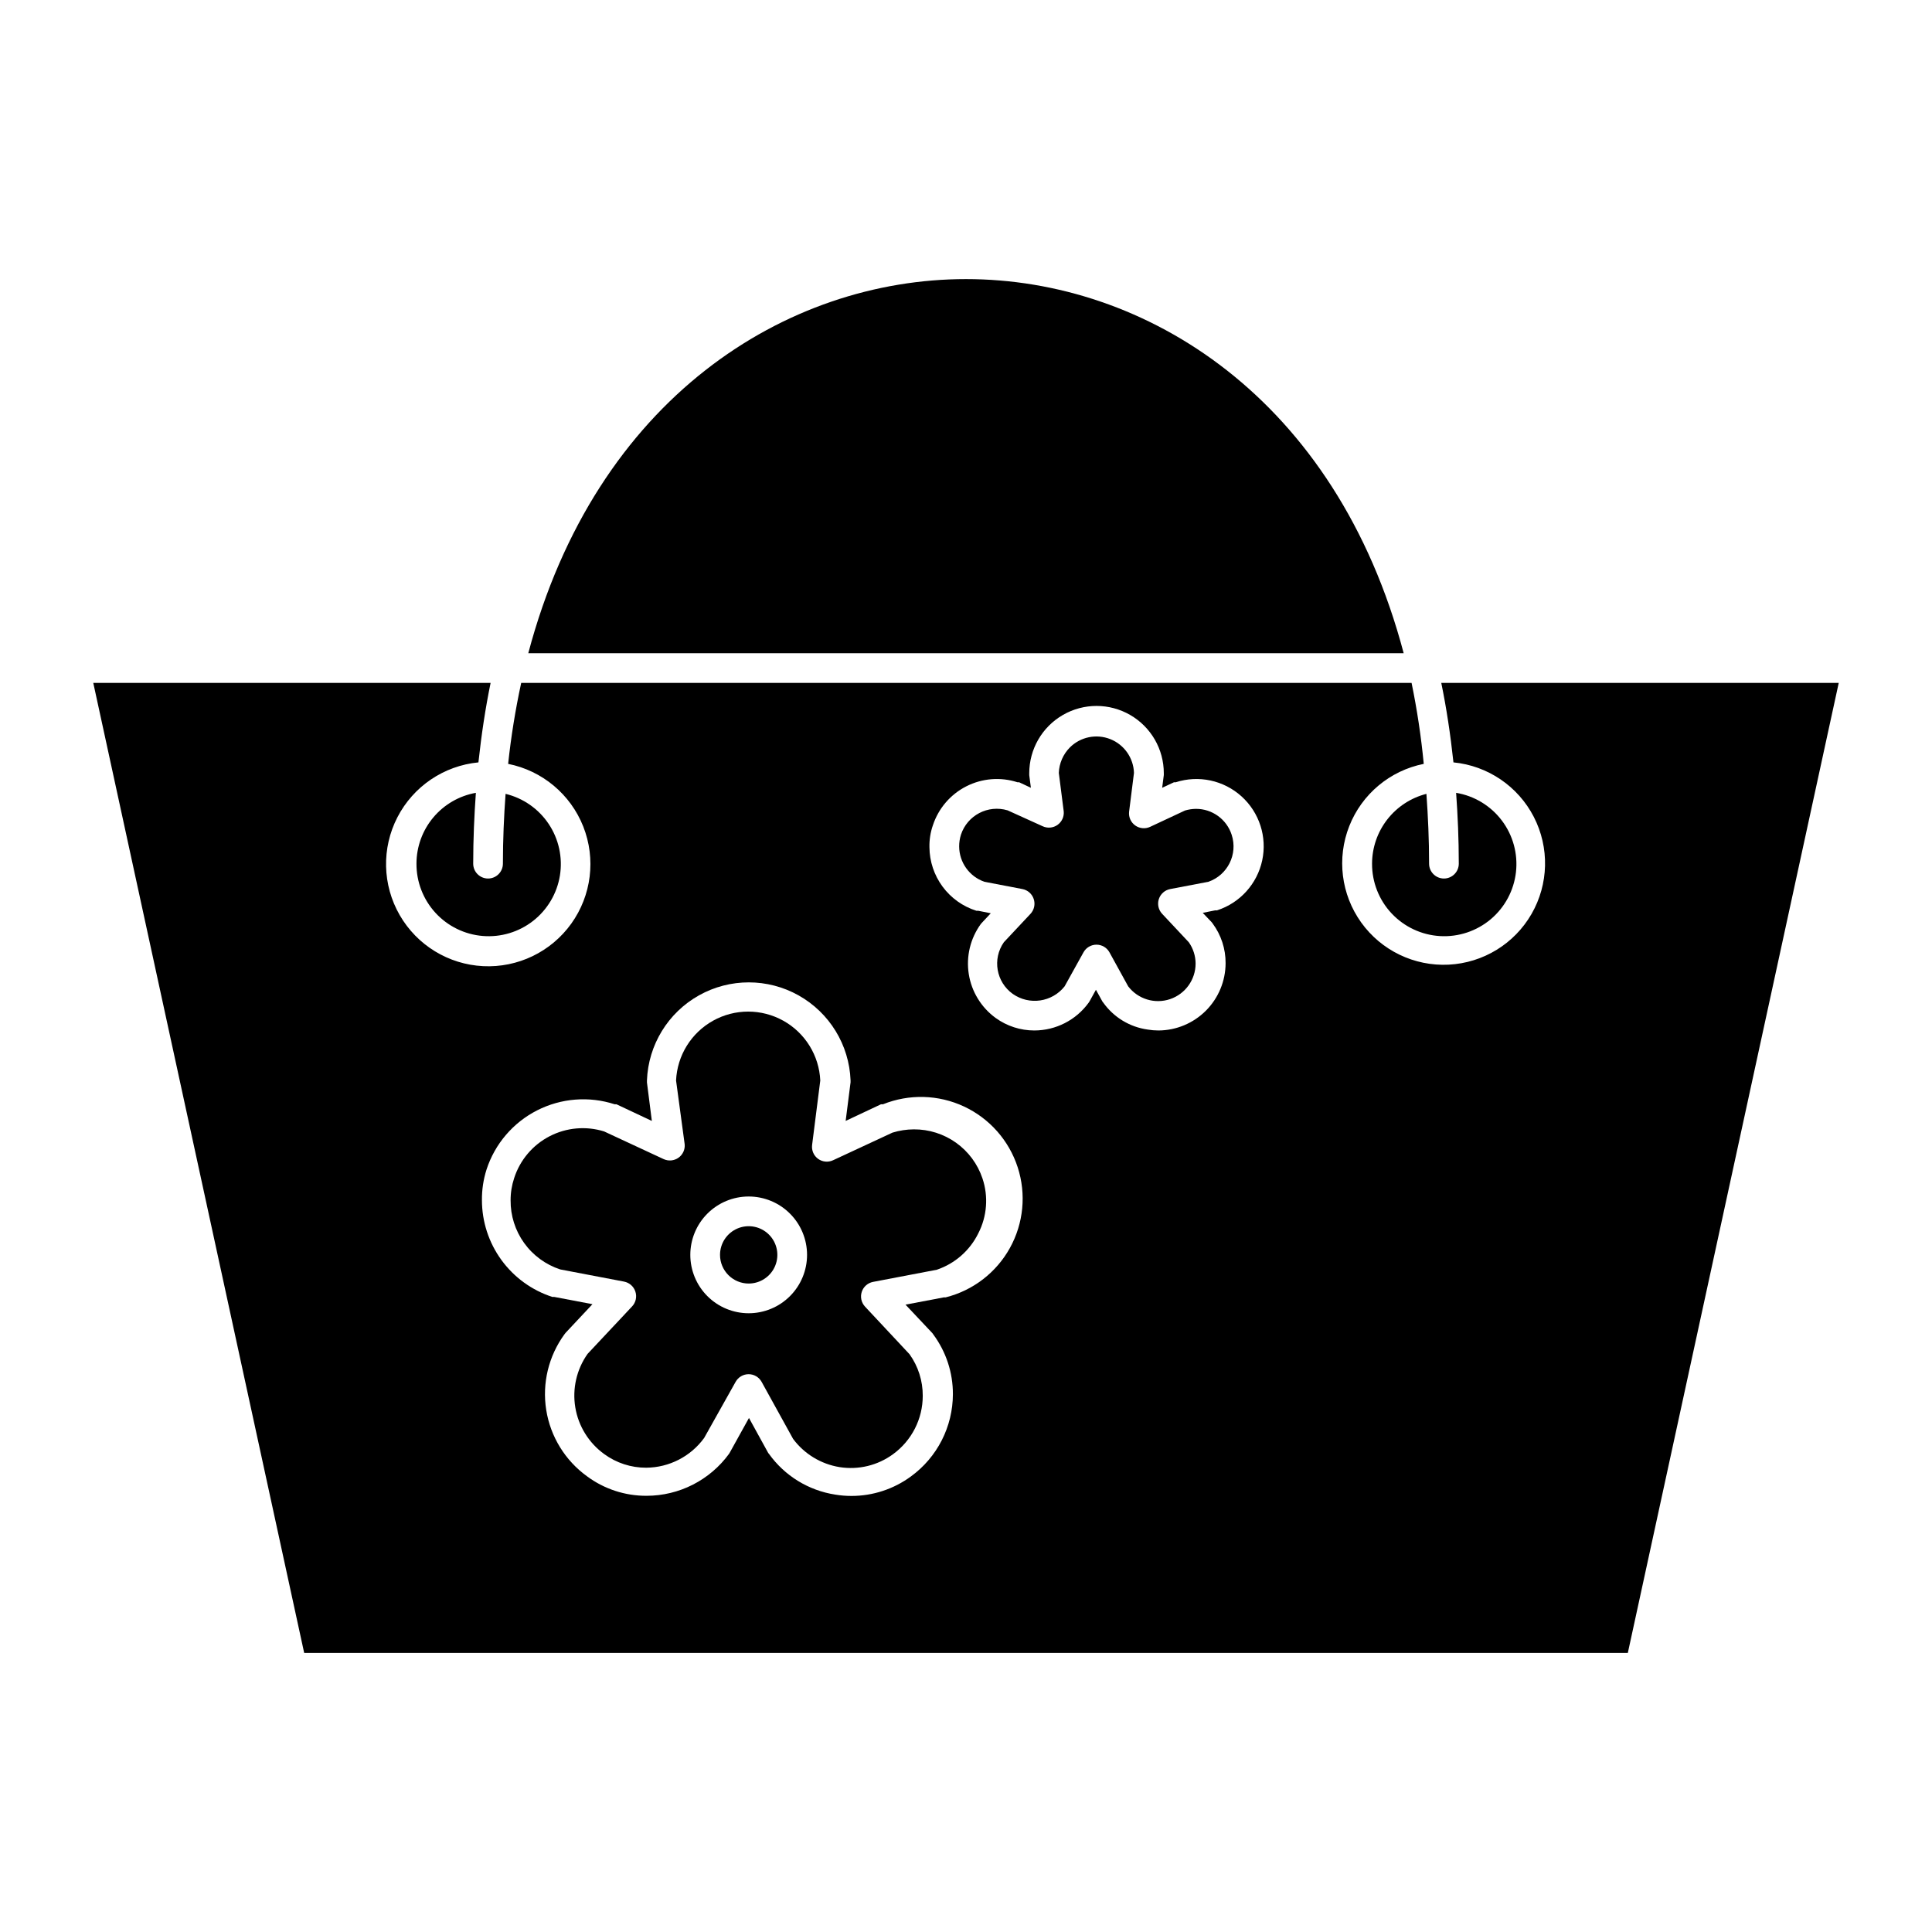 <?xml version="1.0" encoding="UTF-8"?>
<!-- Uploaded to: ICON Repo, www.svgrepo.com, Generator: ICON Repo Mixer Tools -->
<svg fill="#000000" width="800px" height="800px" version="1.1" viewBox="144 144 512 512" xmlns="http://www.w3.org/2000/svg">
 <g>
  <path d="m254.37 372.88c-0.023 4.816 1.77 9.469 5.023 13.02 3.254 3.551 7.731 5.746 12.531 6.141 4.801 0.398 9.578-1.035 13.367-4.004 3.793-2.973 6.328-7.266 7.094-12.02 0.762-4.758-0.293-9.629-2.965-13.641-2.668-4.008-6.754-6.863-11.438-7.996-0.434 5.984-0.707 12.121-0.707 18.5 0 2.176-1.762 3.938-3.938 3.938-2.172 0-3.934-1.762-3.934-3.938 0-6.496 0.277-12.715 0.707-18.773-4.41 0.785-8.402 3.094-11.281 6.527-2.879 3.434-4.457 7.766-4.461 12.246z"/>
  <path d="m342.41 484.15c3.074 0 5.844-1.852 7.019-4.691 1.176-2.84 0.523-6.106-1.648-8.277s-5.438-2.824-8.277-1.648c-2.84 1.176-4.691 3.945-4.691 7.019 0 2.016 0.801 3.945 2.227 5.371s3.356 2.227 5.371 2.227z"/>
  <path d="m292.46 480.41 16.926 3.227v0.004c1.402 0.27 2.547 1.277 2.992 2.637 0.457 1.371 0.125 2.883-0.867 3.934l-11.809 12.594v0.004c-2.902 4.109-4.066 9.203-3.242 14.168 0.824 4.965 3.574 9.406 7.652 12.359 3.231 2.367 7.133 3.637 11.141 3.621 6.074-0.043 11.77-2.965 15.348-7.871l8.344-14.879c0.695-1.254 2.016-2.031 3.445-2.031 1.434 0 2.75 0.777 3.445 2.031l8.344 15.113c2.977 4 7.394 6.684 12.32 7.481 4.988 0.793 10.094-0.438 14.168-3.426 4.949-3.602 7.875-9.352 7.871-15.469 0.023-3.949-1.199-7.809-3.5-11.02l-11.809-12.633v-0.004c-0.969-1.047-1.297-2.535-0.855-3.891s1.582-2.363 2.981-2.641l16.926-3.227v-0.004c4.797-1.625 8.746-5.094 10.98-9.641 2.32-4.508 2.719-9.762 1.102-14.562-1.277-3.805-3.723-7.109-6.988-9.441s-7.184-3.574-11.195-3.551c-1.922 0.008-3.832 0.301-5.668 0.867l-15.742 7.32h-0.004c-1.277 0.598-2.781 0.461-3.934-0.352-1.18-0.844-1.797-2.266-1.613-3.703l2.164-17.082c-0.301-6.621-4.008-12.613-9.797-15.84-5.789-3.227-12.836-3.227-18.625 0-5.789 3.227-9.496 9.219-9.797 15.84l2.281 16.887c0.137 1.406-0.496 2.777-1.652 3.59-1.152 0.812-2.656 0.945-3.938 0.348l-15.742-7.32v-0.004c-4.801-1.496-10-1.039-14.469 1.277-4.465 2.312-7.84 6.297-9.383 11.082-0.633 1.906-0.953 3.898-0.945 5.906-0.035 4.051 1.223 8.008 3.586 11.297s5.711 5.742 9.559 7.004zm49.949-19.324c4.102 0 8.039 1.629 10.938 4.531 2.902 2.898 4.531 6.836 4.531 10.938 0 4.102-1.629 8.035-4.531 10.938-2.898 2.902-6.836 4.531-10.938 4.531-4.102 0-8.035-1.629-10.938-4.531-2.902-2.902-4.531-6.836-4.531-10.938 0-4.102 1.629-8.039 4.531-10.938 2.902-2.902 6.836-4.531 10.938-4.531z"/>
  <path d="m515.99 317.11c-17.91-67.738-68.406-99.148-115.99-99.148s-98.086 31.488-116 99.148z"/>
  <path d="m507.61 372.88c-0.023 4.898 1.832 9.617 5.18 13.184 3.352 3.57 7.945 5.723 12.832 6.008 4.887 0.285 9.699-1.316 13.445-4.469 3.742-3.156 6.133-7.629 6.68-12.492 0.547-4.867-0.793-9.758-3.742-13.664-2.949-3.906-7.289-6.535-12.117-7.34 0.434 6.062 0.707 12.281 0.707 18.773 0 2.176-1.762 3.938-3.934 3.938-2.176 0-3.938-1.762-3.938-3.938 0-6.375-0.277-12.516-0.707-18.5-4.113 1.051-7.762 3.438-10.371 6.785-2.606 3.348-4.027 7.469-4.035 11.715z"/>
  <path d="m404.88 377.68 10.078 1.93c1.398 0.273 2.543 1.281 2.988 2.637 0.457 1.371 0.125 2.883-0.863 3.938l-7.047 7.516c-3.102 4.441-2.047 10.551 2.363 13.699 4.387 3.074 10.41 2.195 13.734-2.008l5-9.012c0.691-1.254 2.012-2.031 3.445-2.031 1.43 0 2.75 0.777 3.441 2.031l4.961 9.012c2.59 3.387 7.051 4.75 11.09 3.391 4.043-1.363 6.769-5.148 6.777-9.414-0.004-2.027-0.637-4.008-1.809-5.668l-7.047-7.519v0.004c-0.988-1.047-1.328-2.547-0.887-3.918 0.445-1.367 1.598-2.387 3.012-2.656l10.117-1.93c5.102-1.77 7.852-7.301 6.18-12.438-1.32-4.117-5.16-6.906-9.484-6.887-0.977 0.012-1.941 0.156-2.875 0.434l-9.25 4.328c-1.277 0.602-2.781 0.469-3.938-0.344-1.156-0.816-1.785-2.184-1.652-3.59l1.301-10.352c-0.121-3.965-2.582-7.481-6.262-8.949-3.684-1.469-7.887-0.613-10.703 2.176-1.801 1.805-2.856 4.223-2.953 6.773l1.301 10.195v-0.004c0.133 1.406-0.496 2.777-1.652 3.59-1.156 0.816-2.66 0.945-3.938 0.348l-9.289-4.211c-5.188-1.551-10.668 1.312-12.359 6.453-0.316 1.008-0.477 2.055-0.473 3.109 0.016 4.227 2.699 7.984 6.691 9.367z"/>
  <path d="m168.72 324.98 55.891 257.06h350.78l55.891-257.06h-105.33c1.379 6.691 2.441 13.738 3.227 21.059h0.004c9.09 0.887 17.109 6.328 21.293 14.449 4.18 8.125 3.953 17.812-0.609 25.727-4.559 7.918-12.828 12.973-21.949 13.43-9.125 0.457-17.855-3.75-23.184-11.172-5.324-7.422-6.519-17.039-3.168-25.539 3.348-8.496 10.785-14.711 19.742-16.5-0.691-7.203-1.77-14.363-3.227-21.453h-235.96c-1.535 7.086-2.691 14.246-3.461 21.453 9.027 1.793 16.527 8.051 19.91 16.609 3.383 8.562 2.184 18.254-3.18 25.734-5.367 7.481-14.164 11.723-23.359 11.262-9.191-0.457-17.523-5.559-22.113-13.535-4.594-7.977-4.82-17.742-0.602-25.922 4.223-8.184 12.309-13.66 21.469-14.543 0.789-7.32 1.852-14.367 3.227-21.059zm222.5 37.746c1.469-4.481 4.652-8.199 8.859-10.34 4.203-2.141 9.086-2.527 13.574-1.074h0.434l3.109 1.457-0.434-3.344c-0.02-0.172-0.02-0.344 0-0.512 0-6.371 3.398-12.258 8.914-15.441 5.519-3.188 12.316-3.188 17.832 0 5.516 3.184 8.914 9.07 8.914 15.441 0.02 0.156 0.02 0.312 0 0.473l-0.434 3.387 3.109-1.457h0.473v-0.004c6.062-1.961 12.707-0.539 17.438 3.727 4.731 4.269 6.824 10.738 5.492 16.965-1.332 6.231-5.887 11.277-11.949 13.238-0.152 0.035-0.316 0.035-0.469 0l-3.344 0.668 2.363 2.481 0.277 0.355h-0.008c2.25 3.039 3.449 6.727 3.426 10.508-0.012 4.719-1.887 9.242-5.219 12.582-3.336 3.34-7.856 5.227-12.574 5.25-0.949 0-1.895-0.082-2.832-0.238-4.758-0.656-9.031-3.246-11.809-7.164-0.113-0.113-0.207-0.246-0.277-0.391l-1.652-2.992-1.652 2.992-0.277 0.434 0.004-0.004c-3.348 4.621-8.703 7.359-14.406 7.363-3.676 0-7.258-1.156-10.234-3.309-3.828-2.781-6.394-6.969-7.133-11.641-0.738-4.672 0.414-9.449 3.195-13.273l0.316-0.355 2.32-2.481-3.344-0.668c-0.156 0.02-0.316 0.02-0.473 0-3.59-1.133-6.727-3.371-8.961-6.398-2.234-3.027-3.453-6.684-3.477-10.445-0.043-1.969 0.262-3.926 0.906-5.789zm-118.28 91.199c2.215-6.793 7.039-12.43 13.406-15.668 6.371-3.242 13.766-3.82 20.559-1.609h0.473l9.367 4.41-1.301-10.234 0.004-0.004c-0.02-0.168-0.02-0.34 0-0.512 0.359-9.395 5.578-17.926 13.781-22.523 8.199-4.594 18.199-4.594 26.402 0 8.199 4.598 13.422 13.129 13.777 22.523 0.02 0.172 0.02 0.344 0 0.512l-1.301 10.234 9.367-4.41h0.512l0.004 0.004c6.934-2.789 14.711-2.578 21.48 0.586 6.766 3.164 11.918 8.996 14.227 16.102s1.562 14.852-2.059 21.387c-3.621 6.535-9.789 11.277-17.039 13.094h-0.473l-10.156 1.93 7.125 7.559v-0.004c0.102 0.125 0.195 0.258 0.277 0.395 3.359 4.559 5.168 10.078 5.156 15.742-0.008 8.645-4.148 16.762-11.141 21.844-4.566 3.352-10.082 5.156-15.742 5.156-1.438 0-2.871-0.117-4.289-0.352-7.086-1.09-13.43-4.992-17.594-10.824-0.117-0.113-0.207-0.25-0.277-0.395l-5-9.094-5.039 9.094-0.234 0.395c-5.094 6.996-13.227 11.137-21.883 11.137-5.668 0.023-11.191-1.785-15.746-5.156-5.805-4.188-9.703-10.516-10.828-17.586-1.121-7.074 0.621-14.301 4.848-20.082l0.316-0.395 7.086-7.559-10.156-1.93h-0.473l-0.004 0.004c-5.422-1.754-10.148-5.184-13.5-9.797-3.352-4.609-5.156-10.164-5.156-15.863-0.027-2.75 0.387-5.488 1.223-8.109z"/>
 </g>
</svg>